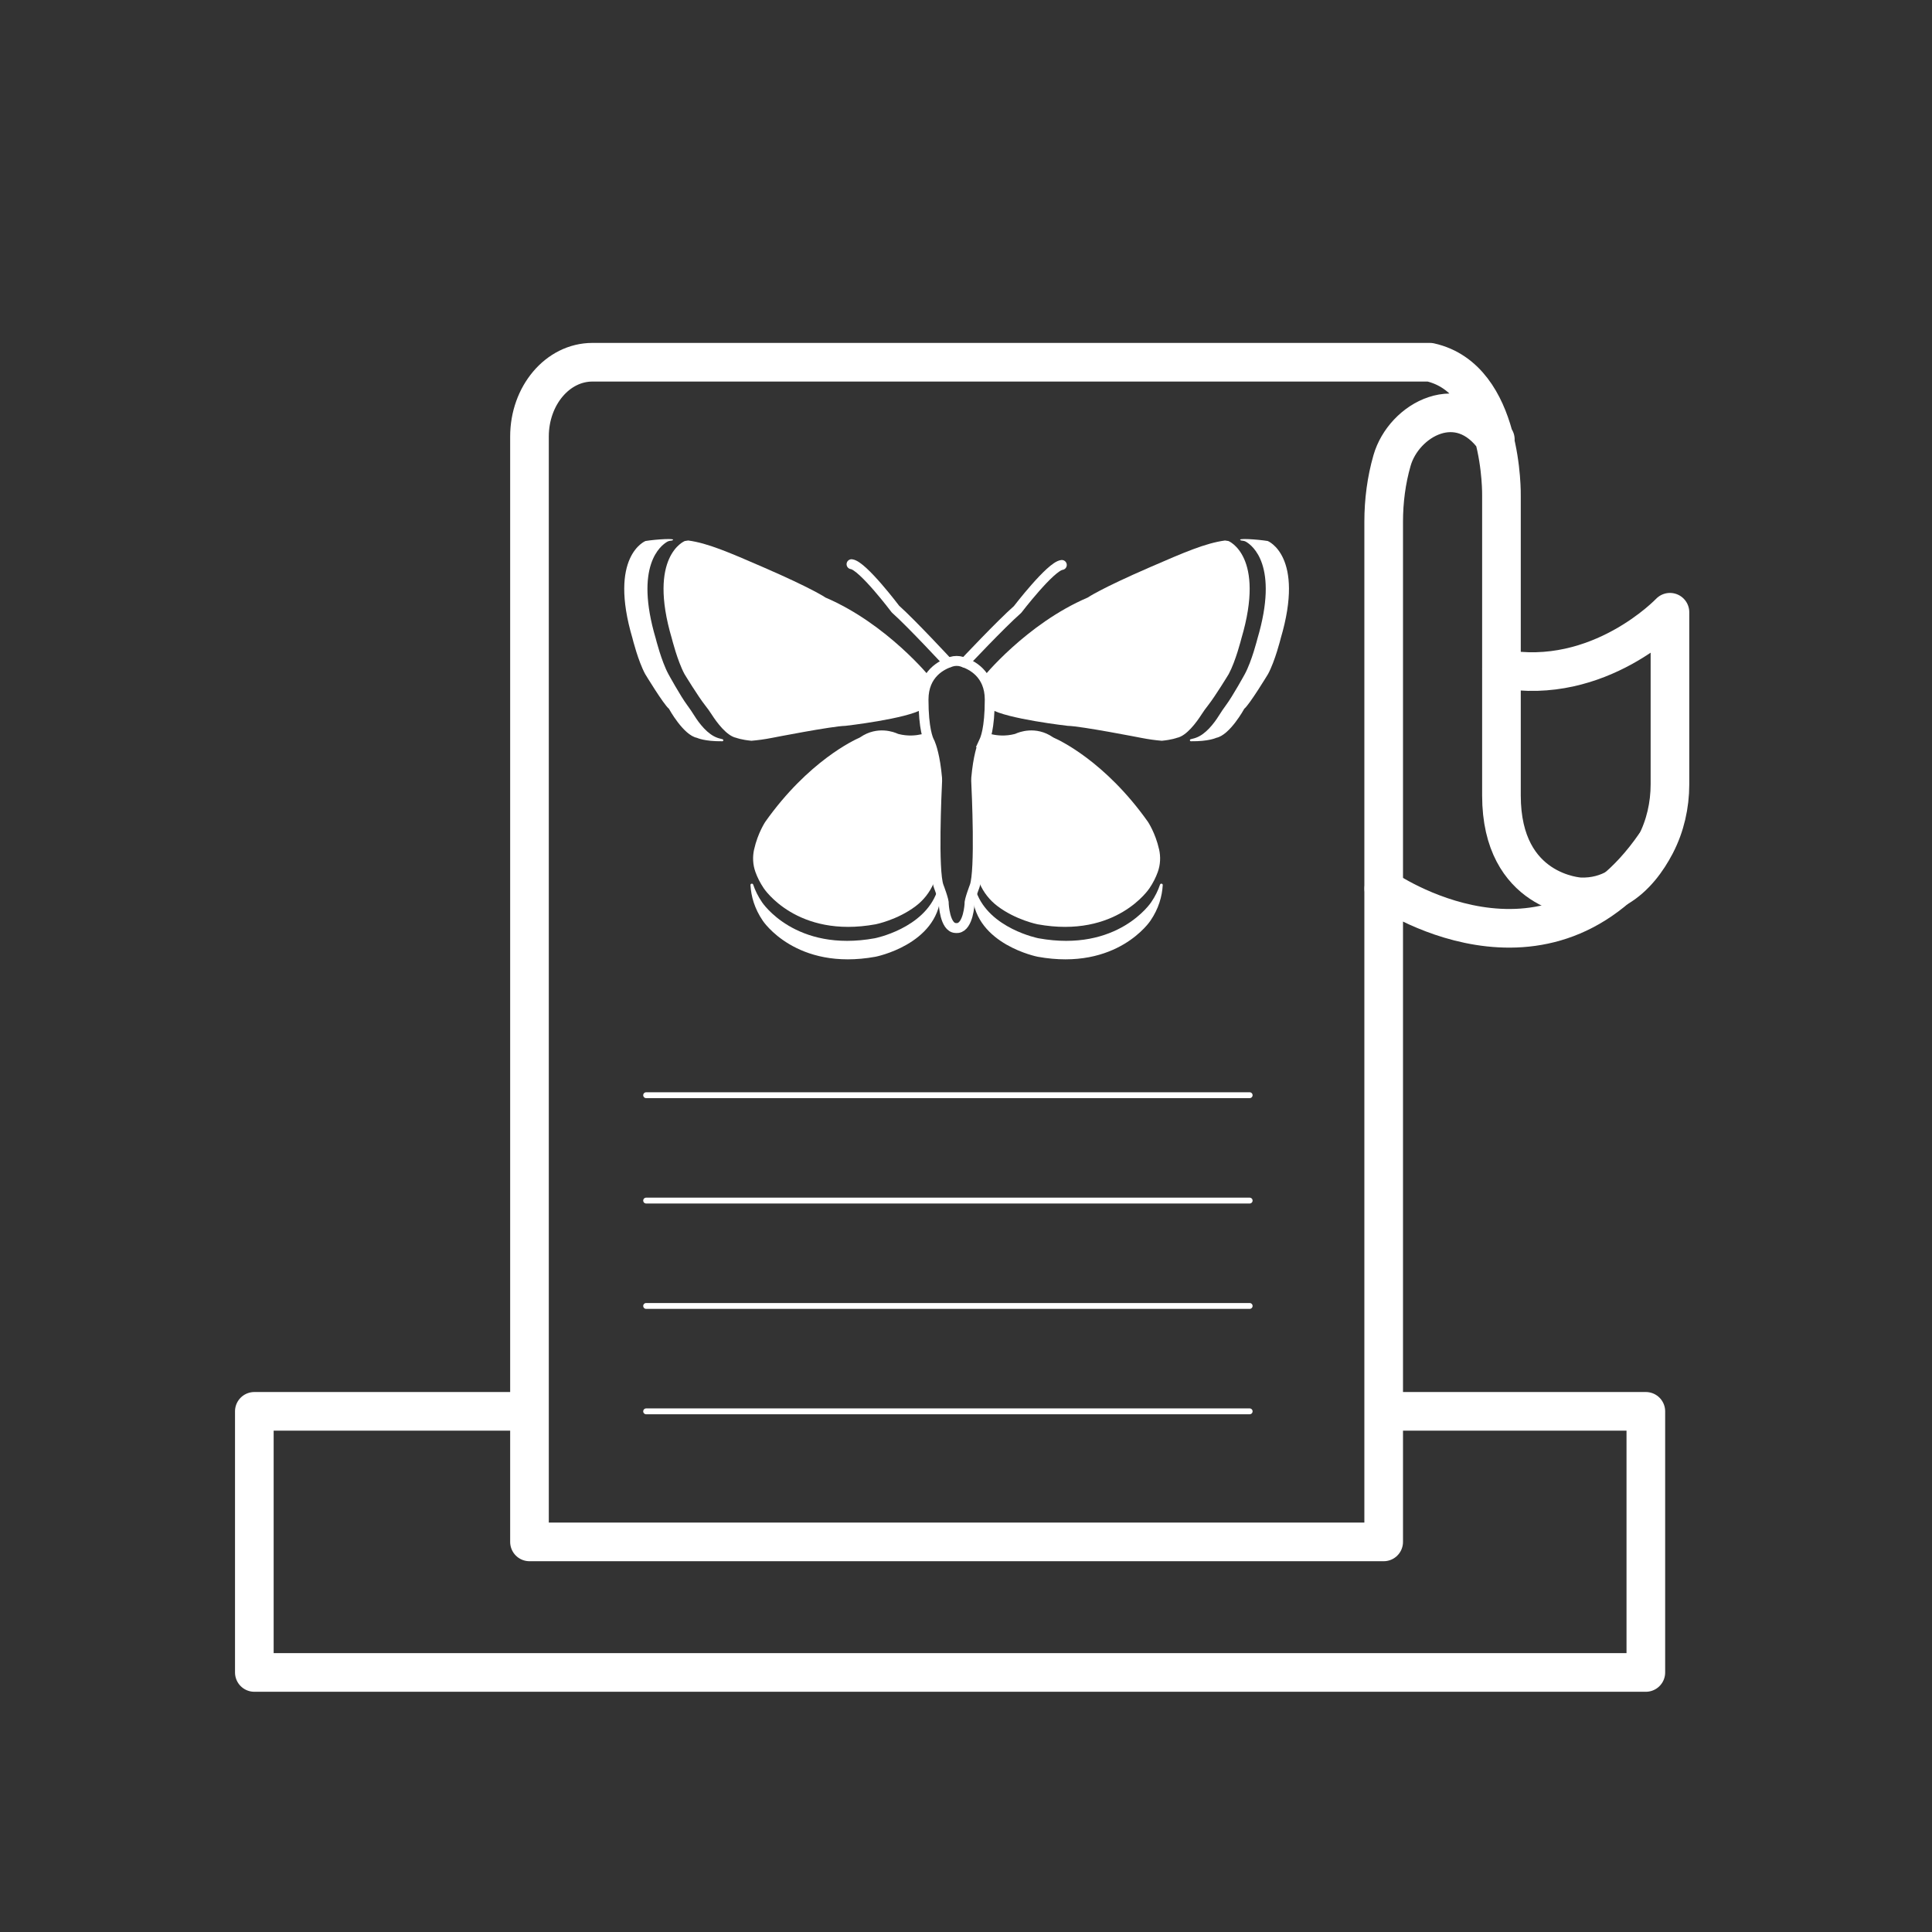 <svg xmlns="http://www.w3.org/2000/svg" id="Dokumente" viewBox="0 0 1200 1200"><rect x="0" y="0" width="1200" height="1200" fill="#333333" stroke="none"/><defs><style>      .cls-1 {        stroke-width: 3.64px;      }      .cls-1, .cls-2, .cls-3, .cls-4 {        fill: none;        stroke: #fff;      }      .cls-1, .cls-3, .cls-4 {        stroke-linecap: round;        stroke-linejoin: round;      }      .cls-2 {        stroke-miterlimit: 10;      }      .cls-2, .cls-3 {        stroke-width: 6.17px;      }      .cls-4 {        stroke-width: 24px;      }      .cls-5 {        fill: #fff;        stroke-width: 0px;      }    </style></defs><g><g><path class="cls-5" d="M714.54,571.89s-20.56,31.34-70.03,22.36c0,0-38.24-7.5-40.48-37.89,0,0,.13-.85.34-2.37.14-1.01,1.63-1.13,1.97-.17,8.09,22.96,38.63,28.95,38.63,28.95,49.46,8.98,70.03-22.36,70.03-22.36,2.51-3.66,4.3-7.35,5.51-10.97.31-.91,1.74-.67,1.69.28-.4,7.02-2.51,14.64-7.66,22.17Z"></path><path class="cls-5" d="M719.93,527.52c1.05,4.68.82,9.54-.8,14.06-1.2,3.35-2.89,6.75-5.18,10.13,0,0-20.41,31.34-69.5,22.38,0,0-13.48-2.66-24.84-11.24-9.98-7.54-15.05-19.5-13.71-31.5,1.06-9.46,2.14-21.4,2.24-31.24.56-8.74.71-17.21-.09-22.95-.05-.36-.04-.73.04-1.09l3.95-17.56c.39-1.75,2.22-2.84,4.06-2.42,3.16.72,8.32,1.33,14.21-.2.2-.05.39-.12.58-.21,1.73-.8,12.36-5.16,23.13,2.24.17.12.36.23.55.31,3.11,1.35,31.72,14.51,58.4,52.17,0,0,4.66,6.92,6.95,17.12Z"></path></g><g><path class="cls-5" d="M795.44,396.66s-3.45,13.91-7.85,22.03c0,0-11.45,18.88-14.75,21.54,0,0-8.94,16.4-17.42,18.05,0,0-4.56,2.27-15.75,2.13-.72,0-.82-1.11-.12-1.26,2.08-.46,3.12-.87,3.12-.87,6.09-2.06,11.37-8.92,14.47-13.89,1.36-2.18,2.79-4.3,4.31-6.35,4.27-5.73,11.72-19.34,11.72-19.34,4.39-8.11,7.85-22.03,7.85-22.03,13.45-45.4-3.14-57.91-7.16-60.2-.47-.27-.98-.45-1.51-.54-.5-.08-.85-.08-1.49-.22-3.77-1.69,10.83-.66,16.57.33,0,0,23.23,9.27,8,60.62Z"></path><path class="cls-5" d="M771.02,396.66s-3.46,13.91-7.85,22.03c0,0-8.36,13.78-12.85,19.45-1.43,1.81-2.78,3.68-4.03,5.63-3.16,4.92-9.34,13.35-15.28,14.51,0,0-3.13,1.23-9.39,1.82-3.84-.31-8.15-.88-12.92-1.82,0,0-37.19-7.29-45.51-7.45,0,0-37.98-4.31-47.86-10.44l-4.86-19.55s26.83-33.29,65.12-49.69c0,0,7.84-5.47,38.76-18.88,21.23-9.21,34.39-14.92,46.51-16.56.71.09,1.43.21,2.16.33,0,0,23.22,9.27,8,60.62Z"></path></g><g><path class="cls-5" d="M473.79,571.89s20.56,31.34,70.03,22.36c0,0,38.24-7.5,40.48-37.89,0,0-.13-.85-.34-2.37-.14-1.01-1.63-1.13-1.97-.17-8.09,22.96-38.63,28.95-38.63,28.95-49.46,8.98-70.03-22.36-70.03-22.36-2.51-3.66-4.3-7.35-5.51-10.97-.31-.91-1.74-.67-1.69.28.4,7.02,2.51,14.64,7.66,22.17Z"></path><path class="cls-5" d="M468.4,527.52c-1.05,4.68-.82,9.54.8,14.06,1.2,3.35,2.89,6.75,5.18,10.13,0,0,20.41,31.34,69.5,22.38,0,0,13.48-2.66,24.84-11.24,9.98-7.54,15.05-19.5,13.71-31.5-1.06-9.46-2.14-21.4-2.24-31.24-.56-8.74-.71-17.21.09-22.95.05-.36.04-.73-.04-1.09l-3.95-17.56c-.39-1.75-2.22-2.84-4.06-2.42-3.16.72-8.32,1.33-14.21-.2-.2-.05-.39-.12-.58-.21-1.73-.8-12.36-5.16-23.13,2.24-.17.12-.36.23-.55.31-3.11,1.35-31.72,14.51-58.4,52.17,0,0-4.66,6.92-6.95,17.12Z"></path></g><g><path class="cls-5" d="M392.89,396.66s3.45,13.91,7.85,22.03c0,0,11.45,18.88,14.75,21.54,0,0,8.94,16.4,17.42,18.05,0,0,4.56,2.27,15.75,2.13.72,0,.82-1.11.12-1.26-2.08-.46-3.12-.87-3.12-.87-6.09-2.06-11.37-8.92-14.47-13.89-1.36-2.18-2.79-4.3-4.31-6.35-4.27-5.73-11.72-19.34-11.72-19.34-4.39-8.11-7.85-22.03-7.85-22.03-13.45-45.4,3.14-57.91,7.16-60.2.47-.27.98-.45,1.51-.54.5-.08.85-.08,1.49-.22,3.77-1.69-10.83-.66-16.57.33,0,0-23.23,9.27-8,60.62Z"></path><path class="cls-5" d="M417.31,396.66s3.46,13.91,7.85,22.03c0,0,8.36,13.78,12.85,19.45,1.43,1.81,2.78,3.68,4.03,5.63,3.16,4.92,9.34,13.35,15.28,14.51,0,0,3.13,1.23,9.39,1.82,3.84-.31,8.15-.88,12.92-1.82,0,0,37.19-7.29,45.51-7.45,0,0,37.98-4.31,47.86-10.44l4.86-19.55s-26.83-33.29-65.12-49.69c0,0-7.84-5.47-38.76-18.88-21.23-9.21-34.39-14.92-46.51-16.56-.71.09-1.43.21-2.16.33,0,0-23.22,9.27-8,60.62Z"></path></g><path class="cls-2" d="M610.77,461.39c-.82,1.93-3.24,8.57-4.42,21.97-.05.51-.05,1.03-.03,1.54.33,6.71,2.59,55.87-.98,65.61,0,0-3.48,9.06-3.13,10.81,0,0-.71,14.18-7.26,15.08-.5.07-1,.03-1.52,0-6.61-.35-7.26-15.08-7.26-15.08.35-1.75-3.13-10.81-3.13-10.81-3.57-9.74-1.3-58.89-.97-65.61.03-.51.02-1.03-.03-1.54-1.18-13.4-3.6-20.05-4.42-21.98-.12-.29-.26-.56-.41-.83-.66-1.23-3.61-7.76-3.6-26.04.02-16.07,11.38-21.67,17.22-23.49,2.18-.68,4.52-.68,6.7,0,5.84,1.82,17.2,7.42,17.22,23.49.02,18.29-2.93,24.82-3.59,26.04-.15.27-.28.55-.41.84Z"></path><path class="cls-3" d="M599.18,411.59s22.37-23.82,32.84-33.02c0,0,20.56-26.83,27.49-27.66"></path><path class="cls-3" d="M588.76,411.59s-22.19-23.99-32.58-33.28c0,0-20.35-26.99-27.27-27.87"></path></g><polyline class="cls-4" points="863.5 876.61 1022.26 876.61 1022.26 1038.79 157.97 1038.79 157.97 876.61 326.73 876.61"></polyline><path class="cls-4" d="M932.56,415.38c60.8,11.26,104.68-35.1,104.68-35.1v106.86c0,13.08-2.98,25.93-8.75,37.09-.06.12-.13.25-.19.37h0c-5.1,9.77-12.69,20.29-23.48,26.62-6.59,3.87-14.36,6.18-23.49,5.82,0,0-48.75-2.22-48.75-62.94v-186.1s1.44-72.84-44.45-83.01H367.95c-21.58,0-39.08,20.67-39.08,46.17v686.54h530.56V324.07c0-12.94,1.67-25.83,5.2-38.07,7.28-25.28,41.93-44.91,64.15-13.03"></path><line class="cls-1" x1="401.33" y1="876.61" x2="776.19" y2="876.61"></line><line class="cls-1" x1="401.33" y1="811.15" x2="776.19" y2="811.15"></line><line class="cls-1" x1="401.33" y1="745.7" x2="776.19" y2="745.7"></line><line class="cls-1" x1="401.33" y1="680.25" x2="776.19" y2="680.25"></line><path class="cls-4" d="M859.5,551.96s100.9,70.65,168.49-27.36"></path></svg>